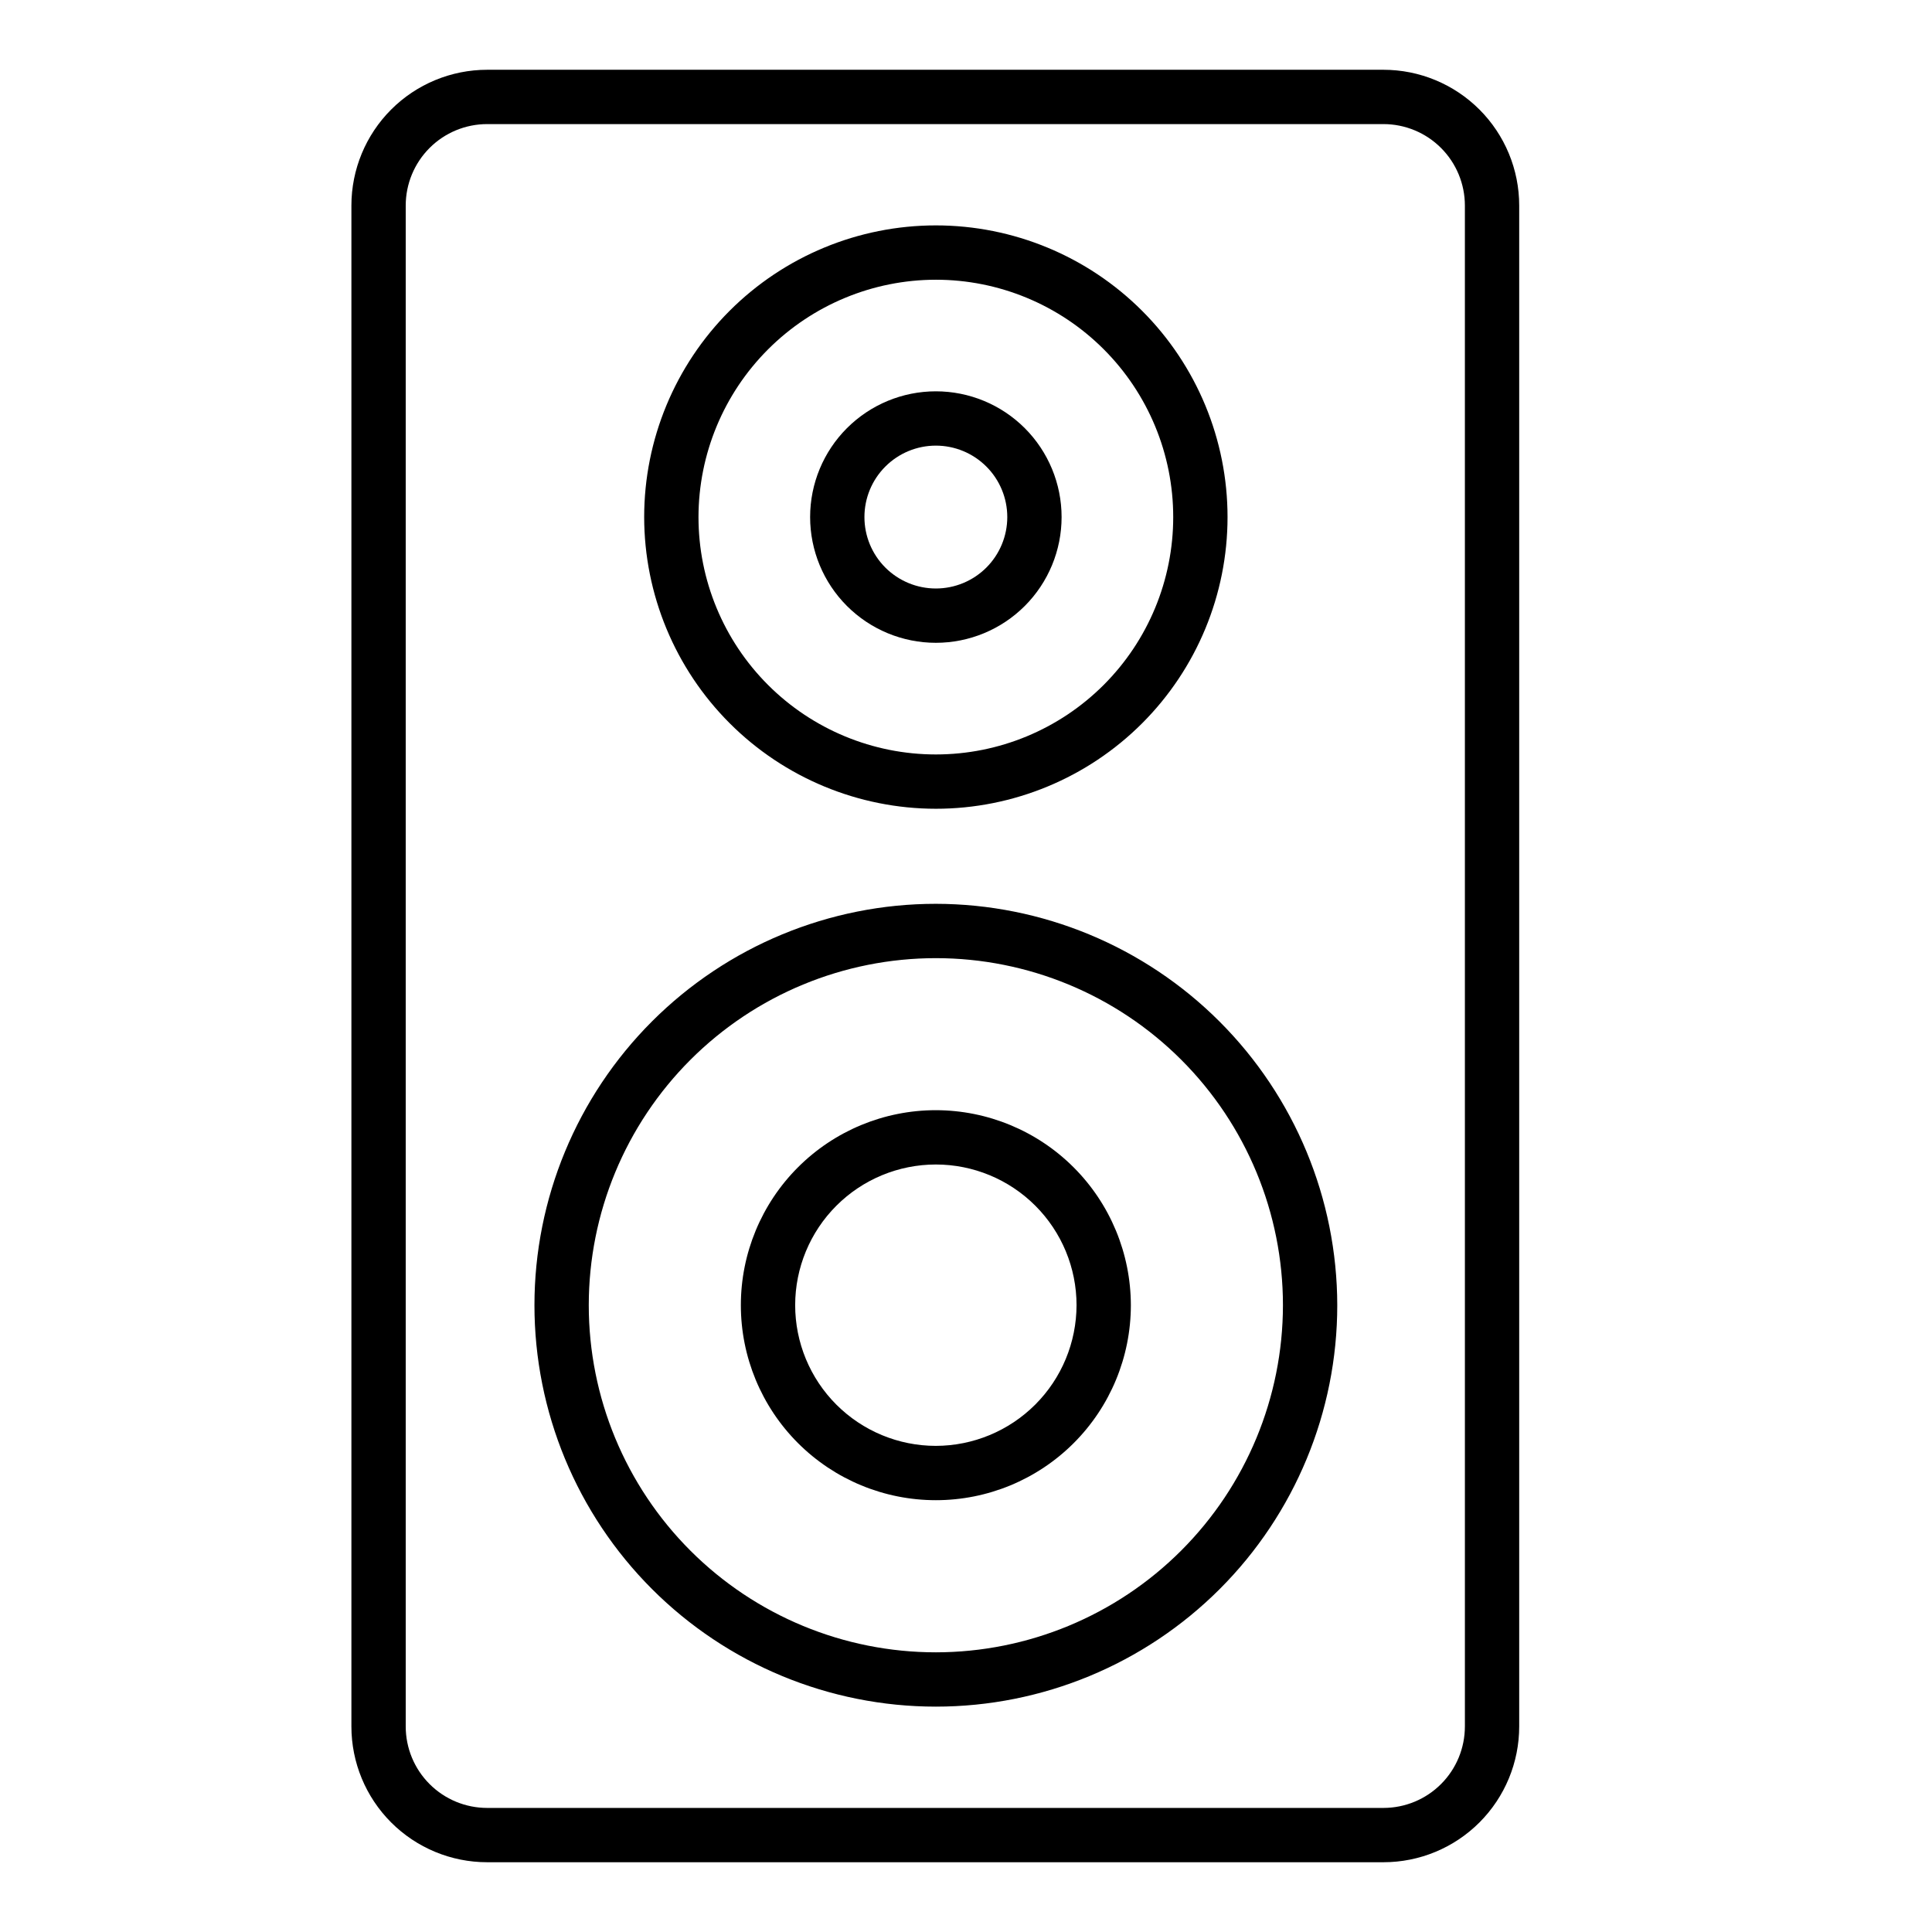 <?xml version="1.0" encoding="UTF-8"?>
<!-- Uploaded to: SVG Repo, www.svgrepo.com, Generator: SVG Repo Mixer Tools -->
<svg fill="#000000" width="800px" height="800px" version="1.1" viewBox="144 144 512 512" xmlns="http://www.w3.org/2000/svg">
 <g>
  <path d="m510.62 162.49h-237.51c-9.543 0-18.695 3.793-25.445 10.539-6.75 6.75-10.539 15.902-10.539 25.449v403.05c0 9.543 3.789 18.695 10.539 25.445s15.902 10.539 25.445 10.539h237.51c9.543 0 18.695-3.789 25.445-10.539s10.539-15.902 10.539-25.445v-403.05c0-9.547-3.789-18.699-10.539-25.449-6.75-6.746-15.902-10.539-25.445-10.539zm21.594 439.04h-0.004c0 5.727-2.273 11.219-6.324 15.266-4.047 4.051-9.539 6.324-15.266 6.324h-237.51c-5.727 0-11.219-2.273-15.266-6.324-4.051-4.047-6.324-9.539-6.324-15.266v-403.05c0-5.727 2.273-11.219 6.324-15.27 4.047-4.051 9.539-6.324 15.266-6.324h237.51c5.727 0 11.219 2.273 15.266 6.324 4.051 4.051 6.324 9.543 6.324 15.27z"/>
  <path d="m392.01 383.52c-28.211 0-55.27 11.207-75.219 31.156-19.949 19.949-31.156 47.008-31.156 75.219 0 28.215 11.207 55.273 31.156 75.223 19.949 19.949 47.008 31.156 75.219 31.156 28.215 0 55.27-11.207 75.223-31.156 19.949-19.949 31.156-47.008 31.156-75.223-0.039-28.199-11.258-55.234-31.199-75.176s-46.977-31.16-75.18-31.199zm0 198.36v0.004c-24.395 0-47.789-9.691-65.039-26.941s-26.941-40.645-26.941-65.043c0-24.395 9.691-47.789 26.941-65.039s40.645-26.941 65.039-26.941c24.398 0 47.793 9.691 65.043 26.941s26.941 40.645 26.941 65.039c-0.02 24.391-9.719 47.777-26.965 65.02-17.242 17.246-40.629 26.945-65.02 26.965z"/>
  <path d="m392.01 358.33c20.504 0 40.164-8.145 54.66-22.641 14.496-14.496 22.641-34.16 22.641-54.66s-8.145-40.16-22.641-54.66c-14.496-14.496-34.156-22.637-54.66-22.637-20.5 0-40.16 8.141-54.656 22.637-14.496 14.5-22.641 34.16-22.641 54.66 0.02 20.496 8.168 40.145 22.66 54.637 14.492 14.492 34.145 22.645 54.637 22.664zm0-140.2c16.684 0 32.684 6.625 44.48 18.422s18.426 27.797 18.426 44.48-6.629 32.684-18.426 44.48c-11.797 11.797-27.797 18.426-44.48 18.426-16.68 0-32.68-6.629-44.477-18.426-11.797-11.797-18.426-27.797-18.426-44.48 0.02-16.676 6.652-32.668 18.445-44.457 11.793-11.793 27.781-18.43 44.457-18.445z"/>
  <path d="m392.01 314.35c8.84 0 17.316-3.512 23.566-9.762 6.246-6.25 9.758-14.723 9.758-23.562 0-8.836-3.512-17.312-9.758-23.562-6.25-6.25-14.727-9.762-23.566-9.762-8.836 0-17.312 3.512-23.562 9.762s-9.758 14.727-9.758 23.562c0 8.84 3.508 17.312 9.758 23.562s14.727 9.762 23.562 9.762zm0-52.254c5.023 0 9.836 1.996 13.387 5.547 3.551 3.547 5.543 8.363 5.543 13.383 0 5.019-1.992 9.836-5.543 13.387-3.551 3.547-8.363 5.543-13.387 5.543-5.019 0-9.832-1.996-13.383-5.543-3.551-3.551-5.543-8.367-5.543-13.387 0-5.019 1.992-9.836 5.543-13.383 3.551-3.551 8.363-5.547 13.383-5.547z"/>
  <path d="m392.01 438.21c-13.703 0-26.848 5.445-36.539 15.137-9.691 9.691-15.137 22.836-15.137 36.539 0 13.707 5.445 26.852 15.137 36.543s22.836 15.137 36.539 15.137c13.707 0 26.852-5.445 36.543-15.137 9.691-9.691 15.137-22.836 15.137-36.543-0.02-13.699-5.473-26.832-15.16-36.52-9.684-9.684-22.816-15.137-36.52-15.156zm0 88.957v0.004c-9.887 0-19.367-3.93-26.359-10.922-6.992-6.992-10.922-16.473-10.922-26.363 0-9.887 3.93-19.367 10.922-26.359 6.992-6.992 16.473-10.922 26.359-10.922 9.891 0 19.371 3.93 26.363 10.922 6.992 6.992 10.922 16.473 10.922 26.359-0.02 9.883-3.953 19.355-10.941 26.344-6.988 6.988-16.461 10.922-26.344 10.941z"/>
 </g>
</svg>